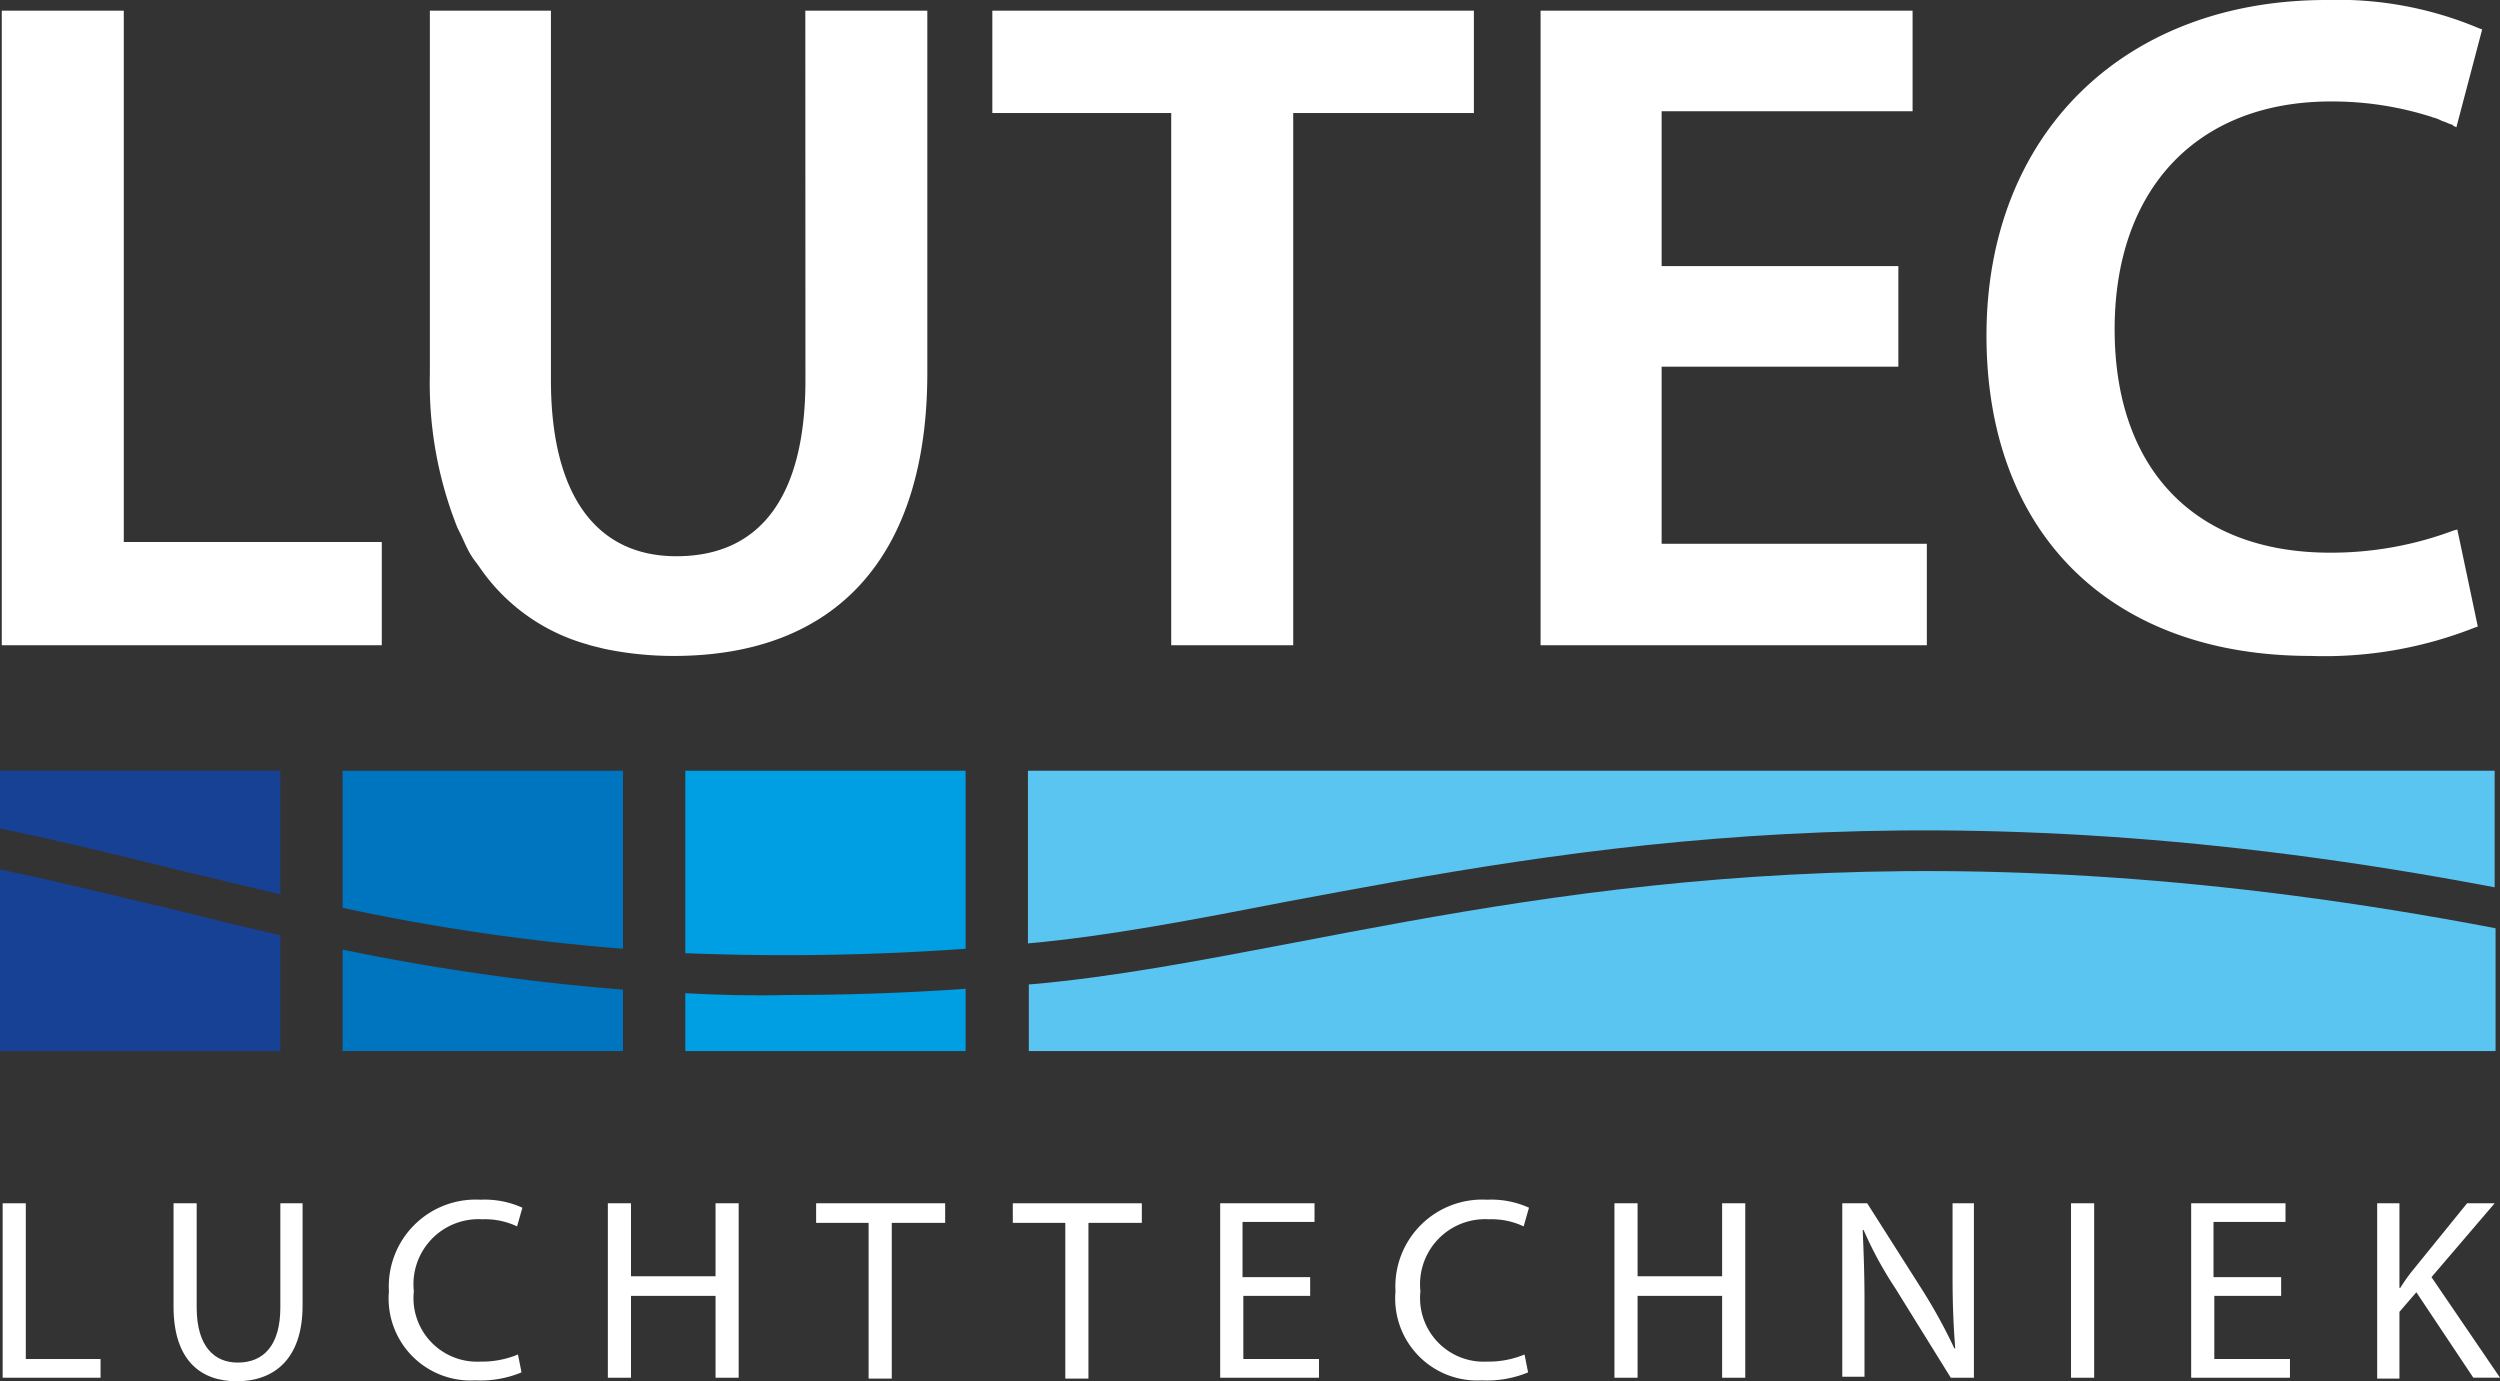 <svg id="LUTEC_logo_wit" data-name="LUTEC logo wit" xmlns="http://www.w3.org/2000/svg" width="125" height="69.064" viewBox="0 0 125 69.064">
  <rect x="0" y="0" width="125" height="69.064" fill="#333333" stroke="none"/>
  <g id="Group_1" data-name="Group 1" transform="translate(0 38.537)">
    <path id="Path_1" data-name="Path 1" d="M14.017,92.785V86.6H0v2.892c3.026.623,5.963,1.335,8.989,2.091C10.68,91.984,12.326,92.385,14.017,92.785Z" transform="translate(0 -86.6)" fill="#164194"/>
    <path id="Path_2" data-name="Path 2" d="M0,97.7v9.078H14.017v-5.785c-1.913-.445-3.738-.89-5.518-1.335C5.651,98.99,2.848,98.278,0,97.7Z" transform="translate(0 -92.761)" fill="#164194"/>
    <path id="Path_3" data-name="Path 3" d="M52.517,86.6H38.5v6.853A105.655,105.655,0,0,0,52.517,95.5Z" transform="translate(-21.368 -86.6)" fill="#0075bf"/>
    <path id="Path_4" data-name="Path 4" d="M38.5,111.773H52.517V108.7a112.778,112.778,0,0,1-14.017-2Z" transform="translate(-21.368 -97.756)" fill="#0075bf"/>
    <path id="Path_5" data-name="Path 5" d="M77,111.322v2.892H91.017V111.1c-3.159.222-6.1.311-8.9.311C80.337,111.456,78.646,111.411,77,111.322Z" transform="translate(-42.735 -100.198)" fill="#009fe3"/>
    <path id="Path_6" data-name="Path 6" d="M91.017,95.5V86.6H77v9.122A126.258,126.258,0,0,0,91.017,95.5Z" transform="translate(-42.735 -86.6)" fill="#009fe3"/>
    <path id="Path_7" data-name="Path 7" d="M188.836,92.429V86.6H115.5v8.633c4-.356,8.366-1.2,12.949-2.091C142.778,90.471,160.578,87.045,188.836,92.429Z" transform="translate(-64.103 -86.6)" fill="#5bc5f2"/>
    <path id="Path_8" data-name="Path 8" d="M128.905,101.446c-4.672.89-9.078,1.736-13.216,2.091H115.6v3.337h73.336v-6.141C160.812,95.349,143.1,98.731,128.905,101.446Z" transform="translate(-64.158 -92.857)" fill="#5bc5f2"/>
  </g>
  <g id="Group_2" data-name="Group 2" transform="translate(0.133 59.986)">
    <path id="Path_9" data-name="Path 9" d="M.3,135.2H1.457v7.787H5.195v.935H.3V135.2Z" transform="translate(-0.3 -135.022)" fill="#fff"/>
    <path id="Path_10" data-name="Path 10" d="M20.657,135.2v5.206c0,1.958.89,2.759,2.047,2.759,1.29,0,2.136-.846,2.136-2.759V135.2h1.112v5.117c0,2.67-1.424,3.782-3.293,3.782-1.78,0-3.159-1.023-3.159-3.738V135.2Z" transform="translate(-10.956 -135.022)" fill="#fff"/>
    <path id="Path_11" data-name="Path 11" d="M50.33,143.433a5.37,5.37,0,0,1-2.314.4,4.1,4.1,0,0,1-4.316-4.45,4.344,4.344,0,0,1,4.583-4.583,4.536,4.536,0,0,1,2.091.4l-.267.934a3.738,3.738,0,0,0-1.735-.356,3.253,3.253,0,0,0-3.426,3.6,3.181,3.181,0,0,0,3.337,3.516,4.664,4.664,0,0,0,1.869-.356Z" transform="translate(-24.387 -134.8)" fill="#fff"/>
    <path id="Path_12" data-name="Path 12" d="M69.457,135.2v3.649h4.227V135.2h1.157v8.722H73.684v-4.094H69.457v4.094H68.3V135.2Z" transform="translate(-38.04 -135.022)" fill="#fff"/>
    <path id="Path_13" data-name="Path 13" d="M94.37,136.179H91.7V135.2h6.452v.979h-2.67v7.787H94.325v-7.787Z" transform="translate(-51.027 -135.022)" fill="#fff"/>
    <path id="Path_14" data-name="Path 14" d="M116.47,136.179H113.8V135.2h6.452v.979h-2.67v7.787h-1.157v-7.787Z" transform="translate(-63.293 -135.022)" fill="#fff"/>
    <path id="Path_15" data-name="Path 15" d="M141.639,139.828h-3.382v3.159h3.783v.935H137.1V135.2h4.717v.934h-3.6v2.759h3.382v.934Z" transform="translate(-76.224 -135.022)" fill="#fff"/>
    <path id="Path_16" data-name="Path 16" d="M163.43,143.433a5.37,5.37,0,0,1-2.314.4,4.1,4.1,0,0,1-4.316-4.45,4.344,4.344,0,0,1,4.583-4.583,4.536,4.536,0,0,1,2.091.4l-.267.934a3.738,3.738,0,0,0-1.735-.356,3.253,3.253,0,0,0-3.426,3.6,3.181,3.181,0,0,0,3.337,3.516,4.664,4.664,0,0,0,1.869-.356Z" transform="translate(-87.158 -134.8)" fill="#fff"/>
    <path id="Path_17" data-name="Path 17" d="M182.557,135.2v3.649h4.227V135.2h1.157v8.722h-1.157v-4.094h-4.227v4.094H181.4V135.2Z" transform="translate(-100.811 -135.022)" fill="#fff"/>
    <path id="Path_18" data-name="Path 18" d="M207,143.922V135.2h1.246l2.8,4.405a26.731,26.731,0,0,1,1.557,2.848h.044c-.089-1.157-.133-2.225-.133-3.6V135.2h1.068v8.722h-1.157l-2.759-4.45a19.128,19.128,0,0,1-1.6-2.937h-.044c.044,1.113.089,2.136.089,3.6v3.738H207Z" transform="translate(-115.019 -135.022)" fill="#fff"/>
    <path id="Path_19" data-name="Path 19" d="M233.857,135.2v8.722H232.7V135.2Z" transform="translate(-129.282 -135.022)" fill="#fff"/>
    <path id="Path_20" data-name="Path 20" d="M250.739,139.828h-3.382v3.159h3.783v.935H246.2V135.2h4.717v.934h-3.6v2.759h3.382v.934Z" transform="translate(-136.775 -135.022)" fill="#fff"/>
    <path id="Path_21" data-name="Path 21" d="M267.1,135.2h1.113v4.228h.044a8.485,8.485,0,0,1,.668-.935l2.67-3.293h1.379l-3.159,3.693,3.427,5.028h-1.335l-2.848-4.272-.846.979v3.337H267.1Z" transform="translate(-148.374 -135.022)" fill="#fff"/>
  </g>
  <g id="Group_3" data-name="Group 3" transform="translate(0.089 0)">
    <path id="Path_22" data-name="Path 22" d="M6.3,1.2H.2V32.928h19V27.766H6.3Z" transform="translate(-0.2 -0.666)" fill="#fff"/>
    <path id="Path_23" data-name="Path 23" d="M67.079,19.667c0,5.785-2.225,8.811-6.452,8.811-4.049,0-6.274-3.115-6.274-8.811V1.2H48.3V19.356a19.525,19.525,0,0,0,1.379,7.7l.133.267c.133.267.222.489.356.756a3.843,3.843,0,0,0,.445.712c.044.044.089.133.133.178a9.673,9.673,0,0,0,5.429,3.916,2.837,2.837,0,0,0,.311.089l.534.133a16.971,16.971,0,0,0,3.471.356c8.188,0,12.682-5.028,12.682-14.151V1.2h-6.1Z" transform="translate(-26.896 -0.666)" fill="#fff"/>
    <path id="Path_24" data-name="Path 24" d="M111.5,6.317h8.944V32.928h6.1V6.317h9.033V1.2H111.5Z" transform="translate(-61.972 -0.666)" fill="#fff"/>
    <path id="Path_25" data-name="Path 25" d="M179.152,19h11.837V13.971H179.152V6.228H191.7V1.2H173.1V32.928h19.313V27.855H179.152Z" transform="translate(-96.16 -0.666)" fill="#fff"/>
    <path id="Path_26" data-name="Path 26" d="M246.562,26.522a17.431,17.431,0,0,1-6.185,1.112c-6.764,0-10.769-4.183-10.769-11.169,0-7.031,4.138-11.392,10.813-11.392a16.315,16.315,0,0,1,4.984.756c.044,0,.089.045.133.045a1.859,1.859,0,0,1,.445.178c.178.044.311.134.49.178a.044.044,0,0,1,.044.045l.178.089,1.29-4.895-.134-.044A18.131,18.131,0,0,0,240.2,0c-10.146,0-17,6.719-17,16.776,0,9.879,6.185,16.02,16.2,16.02a20.415,20.415,0,0,0,8.232-1.424l.134-.045-1.023-4.85ZM246.384,1.2Zm1.2.445c-.044-.044-.133-.044-.223-.089a.752.752,0,0,0,.223.089Zm-.712-.267c.089.044.133.044.223.089A.34.34,0,0,0,246.874,1.379Z" transform="translate(-123.965 0)" fill="#fff"/>
  </g>
</svg>
